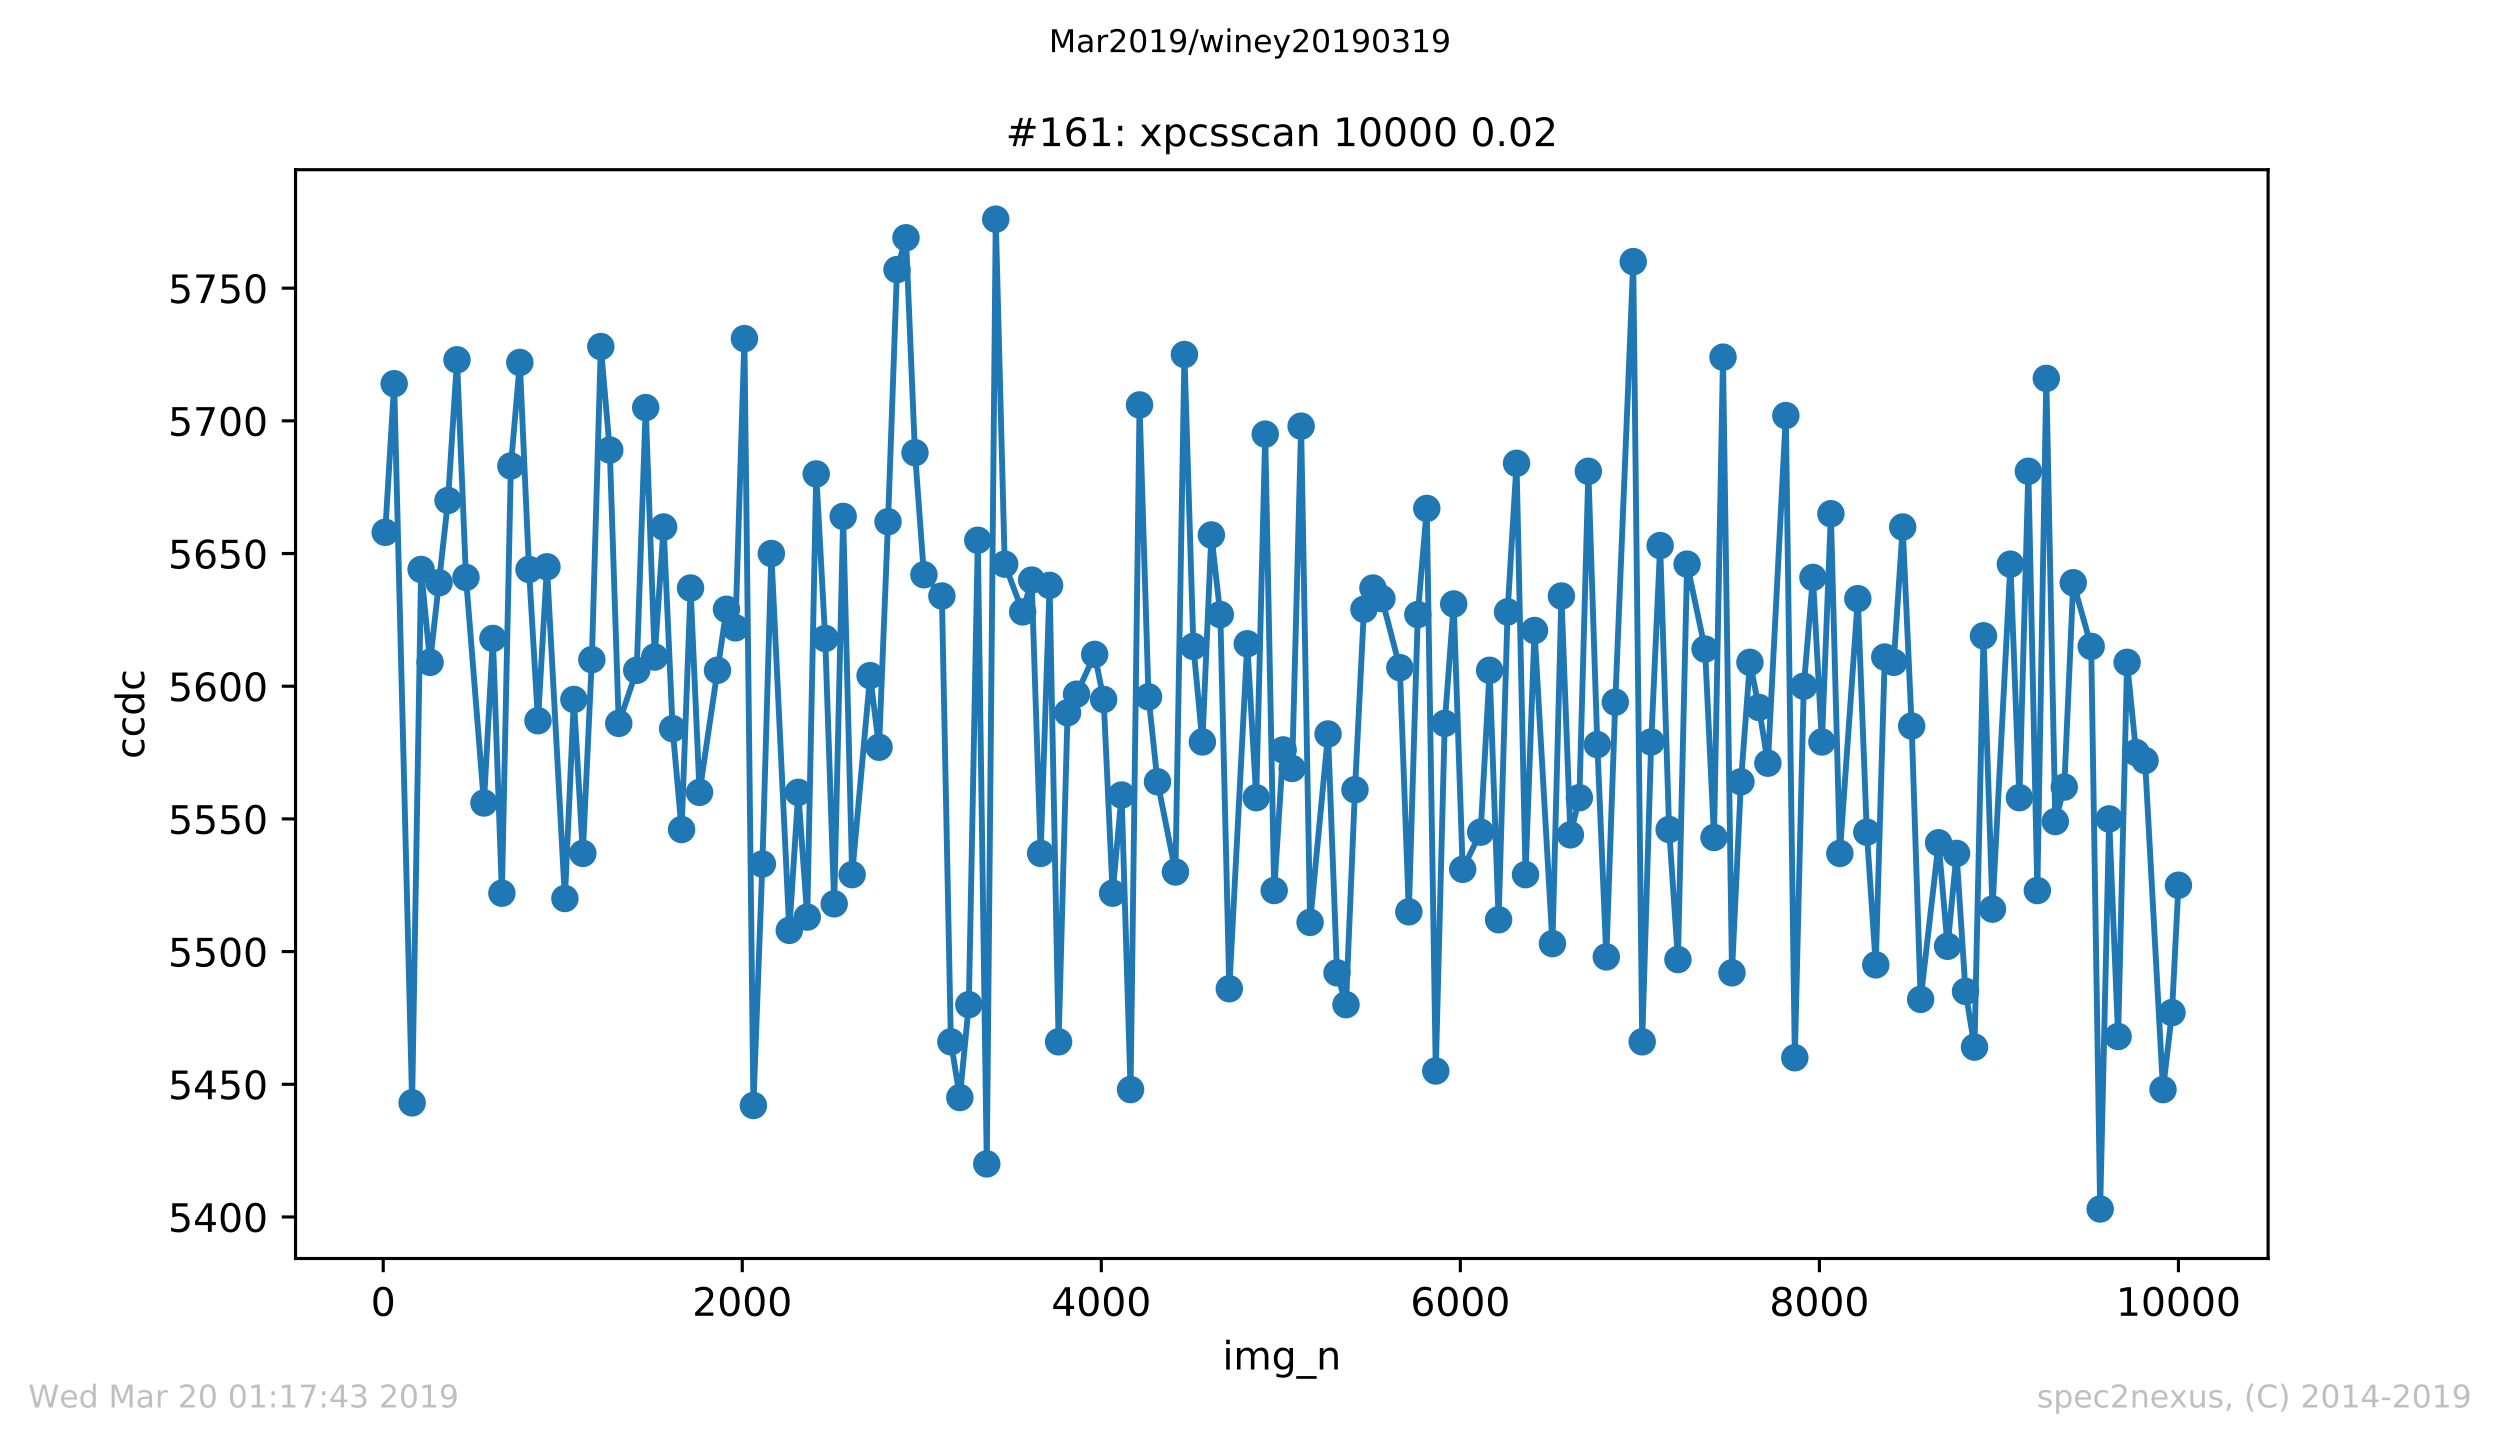 <?xml version="1.0" encoding="utf-8" standalone="no"?>
<!DOCTYPE svg PUBLIC "-//W3C//DTD SVG 1.1//EN"
  "http://www.w3.org/Graphics/SVG/1.1/DTD/svg11.dtd">
<!-- Created with matplotlib (https://matplotlib.org/) -->
<svg height="367.2pt" version="1.1" viewBox="0 0 636.48 367.2" width="636.48pt" xmlns="http://www.w3.org/2000/svg" xmlns:xlink="http://www.w3.org/1999/xlink">
 <defs>
  <style type="text/css">
*{stroke-linecap:butt;stroke-linejoin:round;white-space:pre;}
  </style>
 </defs>
 <g id="figure_1">
  <g id="patch_1">
   <path d="M 0 367.2 
L 636.48 367.2 
L 636.48 0 
L 0 0 
z
" style="fill:#ffffff;"/>
  </g>
  <g id="axes_1">
   <g id="patch_2">
    <path d="M 75.24 320.4 
L 577.44 320.4 
L 577.44 43.2 
L 75.24 43.2 
z
" style="fill:#ffffff;"/>
   </g>
   <g id="matplotlib.axis_1">
    <g id="xtick_1">
     <g id="line2d_1">
      <defs>
       <path d="M 0 0 
L 0 3.5 
" id="m42b05eebab" style="stroke:#000000;stroke-width:0.8;"/>
      </defs>
      <g>
       <use style="stroke:#000000;stroke-width:0.8;" x="97.565" xlink:href="#m42b05eebab" y="320.4"/>
      </g>
     </g>
     <g id="text_1">
      <!-- 0 -->
      <defs>
       <path d="M 31.781 66.406 
Q 24.172 66.406 20.328 58.906 
Q 16.5 51.422 16.5 36.375 
Q 16.5 21.391 20.328 13.891 
Q 24.172 6.391 31.781 6.391 
Q 39.453 6.391 43.281 13.891 
Q 47.125 21.391 47.125 36.375 
Q 47.125 51.422 43.281 58.906 
Q 39.453 66.406 31.781 66.406 
z
M 31.781 74.219 
Q 44.047 74.219 50.516 64.516 
Q 56.984 54.828 56.984 36.375 
Q 56.984 17.969 50.516 8.266 
Q 44.047 -1.422 31.781 -1.422 
Q 19.531 -1.422 13.062 8.266 
Q 6.594 17.969 6.594 36.375 
Q 6.594 54.828 13.062 64.516 
Q 19.531 74.219 31.781 74.219 
z
" id="DejaVuSans-48"/>
      </defs>
      <g transform="translate(94.383 334.998)scale(0.1 -0.1)">
       <use xlink:href="#DejaVuSans-48"/>
      </g>
     </g>
    </g>
    <g id="xtick_2">
     <g id="line2d_2">
      <g>
       <use style="stroke:#000000;stroke-width:0.8;" x="188.974" xlink:href="#m42b05eebab" y="320.4"/>
      </g>
     </g>
     <g id="text_2">
      <!-- 2000 -->
      <defs>
       <path d="M 19.188 8.297 
L 53.609 8.297 
L 53.609 0 
L 7.328 0 
L 7.328 8.297 
Q 12.938 14.109 22.625 23.891 
Q 32.328 33.688 34.812 36.531 
Q 39.547 41.844 41.422 45.531 
Q 43.312 49.219 43.312 52.781 
Q 43.312 58.594 39.234 62.25 
Q 35.156 65.922 28.609 65.922 
Q 23.969 65.922 18.812 64.312 
Q 13.672 62.703 7.812 59.422 
L 7.812 69.391 
Q 13.766 71.781 18.938 73 
Q 24.125 74.219 28.422 74.219 
Q 39.75 74.219 46.484 68.547 
Q 53.219 62.891 53.219 53.422 
Q 53.219 48.922 51.531 44.891 
Q 49.859 40.875 45.406 35.406 
Q 44.188 33.984 37.641 27.219 
Q 31.109 20.453 19.188 8.297 
z
" id="DejaVuSans-50"/>
      </defs>
      <g transform="translate(176.249 334.998)scale(0.1 -0.1)">
       <use xlink:href="#DejaVuSans-50"/>
       <use x="63.623" xlink:href="#DejaVuSans-48"/>
       <use x="127.246" xlink:href="#DejaVuSans-48"/>
       <use x="190.869" xlink:href="#DejaVuSans-48"/>
      </g>
     </g>
    </g>
    <g id="xtick_3">
     <g id="line2d_3">
      <g>
       <use style="stroke:#000000;stroke-width:0.8;" x="280.384" xlink:href="#m42b05eebab" y="320.4"/>
      </g>
     </g>
     <g id="text_3">
      <!-- 4000 -->
      <defs>
       <path d="M 37.797 64.312 
L 12.891 25.391 
L 37.797 25.391 
z
M 35.203 72.906 
L 47.609 72.906 
L 47.609 25.391 
L 58.016 25.391 
L 58.016 17.188 
L 47.609 17.188 
L 47.609 0 
L 37.797 0 
L 37.797 17.188 
L 4.891 17.188 
L 4.891 26.703 
z
" id="DejaVuSans-52"/>
      </defs>
      <g transform="translate(267.659 334.998)scale(0.1 -0.1)">
       <use xlink:href="#DejaVuSans-52"/>
       <use x="63.623" xlink:href="#DejaVuSans-48"/>
       <use x="127.246" xlink:href="#DejaVuSans-48"/>
       <use x="190.869" xlink:href="#DejaVuSans-48"/>
      </g>
     </g>
    </g>
    <g id="xtick_4">
     <g id="line2d_4">
      <g>
       <use style="stroke:#000000;stroke-width:0.8;" x="371.793" xlink:href="#m42b05eebab" y="320.4"/>
      </g>
     </g>
     <g id="text_4">
      <!-- 6000 -->
      <defs>
       <path d="M 33.016 40.375 
Q 26.375 40.375 22.484 35.828 
Q 18.609 31.297 18.609 23.391 
Q 18.609 15.531 22.484 10.953 
Q 26.375 6.391 33.016 6.391 
Q 39.656 6.391 43.531 10.953 
Q 47.406 15.531 47.406 23.391 
Q 47.406 31.297 43.531 35.828 
Q 39.656 40.375 33.016 40.375 
z
M 52.594 71.297 
L 52.594 62.312 
Q 48.875 64.062 45.094 64.984 
Q 41.312 65.922 37.594 65.922 
Q 27.828 65.922 22.672 59.328 
Q 17.531 52.734 16.797 39.406 
Q 19.672 43.656 24.016 45.922 
Q 28.375 48.188 33.594 48.188 
Q 44.578 48.188 50.953 41.516 
Q 57.328 34.859 57.328 23.391 
Q 57.328 12.156 50.688 5.359 
Q 44.047 -1.422 33.016 -1.422 
Q 20.359 -1.422 13.672 8.266 
Q 6.984 17.969 6.984 36.375 
Q 6.984 53.656 15.188 63.938 
Q 23.391 74.219 37.203 74.219 
Q 40.922 74.219 44.703 73.484 
Q 48.484 72.75 52.594 71.297 
z
" id="DejaVuSans-54"/>
      </defs>
      <g transform="translate(359.068 334.998)scale(0.1 -0.1)">
       <use xlink:href="#DejaVuSans-54"/>
       <use x="63.623" xlink:href="#DejaVuSans-48"/>
       <use x="127.246" xlink:href="#DejaVuSans-48"/>
       <use x="190.869" xlink:href="#DejaVuSans-48"/>
      </g>
     </g>
    </g>
    <g id="xtick_5">
     <g id="line2d_5">
      <g>
       <use style="stroke:#000000;stroke-width:0.8;" x="463.203" xlink:href="#m42b05eebab" y="320.4"/>
      </g>
     </g>
     <g id="text_5">
      <!-- 8000 -->
      <defs>
       <path d="M 31.781 34.625 
Q 24.75 34.625 20.719 30.859 
Q 16.703 27.094 16.703 20.516 
Q 16.703 13.922 20.719 10.156 
Q 24.75 6.391 31.781 6.391 
Q 38.812 6.391 42.859 10.172 
Q 46.922 13.969 46.922 20.516 
Q 46.922 27.094 42.891 30.859 
Q 38.875 34.625 31.781 34.625 
z
M 21.922 38.812 
Q 15.578 40.375 12.031 44.719 
Q 8.5 49.078 8.5 55.328 
Q 8.5 64.062 14.719 69.141 
Q 20.953 74.219 31.781 74.219 
Q 42.672 74.219 48.875 69.141 
Q 55.078 64.062 55.078 55.328 
Q 55.078 49.078 51.531 44.719 
Q 48 40.375 41.703 38.812 
Q 48.828 37.156 52.797 32.312 
Q 56.781 27.484 56.781 20.516 
Q 56.781 9.906 50.312 4.234 
Q 43.844 -1.422 31.781 -1.422 
Q 19.734 -1.422 13.25 4.234 
Q 6.781 9.906 6.781 20.516 
Q 6.781 27.484 10.781 32.312 
Q 14.797 37.156 21.922 38.812 
z
M 18.312 54.391 
Q 18.312 48.734 21.844 45.562 
Q 25.391 42.391 31.781 42.391 
Q 38.141 42.391 41.719 45.562 
Q 45.312 48.734 45.312 54.391 
Q 45.312 60.062 41.719 63.234 
Q 38.141 66.406 31.781 66.406 
Q 25.391 66.406 21.844 63.234 
Q 18.312 60.062 18.312 54.391 
z
" id="DejaVuSans-56"/>
      </defs>
      <g transform="translate(450.478 334.998)scale(0.1 -0.1)">
       <use xlink:href="#DejaVuSans-56"/>
       <use x="63.623" xlink:href="#DejaVuSans-48"/>
       <use x="127.246" xlink:href="#DejaVuSans-48"/>
       <use x="190.869" xlink:href="#DejaVuSans-48"/>
      </g>
     </g>
    </g>
    <g id="xtick_6">
     <g id="line2d_6">
      <g>
       <use style="stroke:#000000;stroke-width:0.8;" x="554.613" xlink:href="#m42b05eebab" y="320.4"/>
      </g>
     </g>
     <g id="text_6">
      <!-- 10000 -->
      <defs>
       <path d="M 12.406 8.297 
L 28.516 8.297 
L 28.516 63.922 
L 10.984 60.406 
L 10.984 69.391 
L 28.422 72.906 
L 38.281 72.906 
L 38.281 8.297 
L 54.391 8.297 
L 54.391 0 
L 12.406 0 
z
" id="DejaVuSans-49"/>
      </defs>
      <g transform="translate(538.706 334.998)scale(0.1 -0.1)">
       <use xlink:href="#DejaVuSans-49"/>
       <use x="63.623" xlink:href="#DejaVuSans-48"/>
       <use x="127.246" xlink:href="#DejaVuSans-48"/>
       <use x="190.869" xlink:href="#DejaVuSans-48"/>
       <use x="254.492" xlink:href="#DejaVuSans-48"/>
      </g>
     </g>
    </g>
    <g id="text_7">
     <!-- img_n -->
     <defs>
      <path d="M 9.422 54.688 
L 18.406 54.688 
L 18.406 0 
L 9.422 0 
z
M 9.422 75.984 
L 18.406 75.984 
L 18.406 64.594 
L 9.422 64.594 
z
" id="DejaVuSans-105"/>
      <path d="M 52 44.188 
Q 55.375 50.25 60.062 53.125 
Q 64.75 56 71.094 56 
Q 79.641 56 84.281 50.016 
Q 88.922 44.047 88.922 33.016 
L 88.922 0 
L 79.891 0 
L 79.891 32.719 
Q 79.891 40.578 77.094 44.375 
Q 74.312 48.188 68.609 48.188 
Q 61.625 48.188 57.562 43.547 
Q 53.516 38.922 53.516 30.906 
L 53.516 0 
L 44.484 0 
L 44.484 32.719 
Q 44.484 40.625 41.703 44.406 
Q 38.922 48.188 33.109 48.188 
Q 26.219 48.188 22.156 43.531 
Q 18.109 38.875 18.109 30.906 
L 18.109 0 
L 9.078 0 
L 9.078 54.688 
L 18.109 54.688 
L 18.109 46.188 
Q 21.188 51.219 25.484 53.609 
Q 29.781 56 35.688 56 
Q 41.656 56 45.828 52.969 
Q 50 49.953 52 44.188 
z
" id="DejaVuSans-109"/>
      <path d="M 45.406 27.984 
Q 45.406 37.75 41.375 43.109 
Q 37.359 48.484 30.078 48.484 
Q 22.859 48.484 18.828 43.109 
Q 14.797 37.75 14.797 27.984 
Q 14.797 18.266 18.828 12.891 
Q 22.859 7.516 30.078 7.516 
Q 37.359 7.516 41.375 12.891 
Q 45.406 18.266 45.406 27.984 
z
M 54.391 6.781 
Q 54.391 -7.172 48.188 -13.984 
Q 42 -20.797 29.203 -20.797 
Q 24.469 -20.797 20.266 -20.094 
Q 16.062 -19.391 12.109 -17.922 
L 12.109 -9.188 
Q 16.062 -11.328 19.922 -12.344 
Q 23.781 -13.375 27.781 -13.375 
Q 36.625 -13.375 41.016 -8.766 
Q 45.406 -4.156 45.406 5.172 
L 45.406 9.625 
Q 42.625 4.781 38.281 2.391 
Q 33.938 0 27.875 0 
Q 17.828 0 11.672 7.656 
Q 5.516 15.328 5.516 27.984 
Q 5.516 40.672 11.672 48.328 
Q 17.828 56 27.875 56 
Q 33.938 56 38.281 53.609 
Q 42.625 51.219 45.406 46.391 
L 45.406 54.688 
L 54.391 54.688 
z
" id="DejaVuSans-103"/>
      <path d="M 50.984 -16.609 
L 50.984 -23.578 
L -0.984 -23.578 
L -0.984 -16.609 
z
" id="DejaVuSans-95"/>
      <path d="M 54.891 33.016 
L 54.891 0 
L 45.906 0 
L 45.906 32.719 
Q 45.906 40.484 42.875 44.328 
Q 39.844 48.188 33.797 48.188 
Q 26.516 48.188 22.312 43.547 
Q 18.109 38.922 18.109 30.906 
L 18.109 0 
L 9.078 0 
L 9.078 54.688 
L 18.109 54.688 
L 18.109 46.188 
Q 21.344 51.125 25.703 53.562 
Q 30.078 56 35.797 56 
Q 45.219 56 50.047 50.172 
Q 54.891 44.344 54.891 33.016 
z
" id="DejaVuSans-110"/>
     </defs>
     <g transform="translate(311.238 348.677)scale(0.1 -0.1)">
      <use xlink:href="#DejaVuSans-105"/>
      <use x="27.783" xlink:href="#DejaVuSans-109"/>
      <use x="125.195" xlink:href="#DejaVuSans-103"/>
      <use x="188.672" xlink:href="#DejaVuSans-95"/>
      <use x="238.672" xlink:href="#DejaVuSans-110"/>
     </g>
    </g>
   </g>
   <g id="matplotlib.axis_2">
    <g id="ytick_1">
     <g id="line2d_7">
      <defs>
       <path d="M 0 0 
L -3.5 0 
" id="m2823903f4a" style="stroke:#000000;stroke-width:0.8;"/>
      </defs>
      <g>
       <use style="stroke:#000000;stroke-width:0.8;" x="75.24" xlink:href="#m2823903f4a" y="309.827"/>
      </g>
     </g>
     <g id="text_8">
      <!-- 5400 -->
      <defs>
       <path d="M 10.797 72.906 
L 49.516 72.906 
L 49.516 64.594 
L 19.828 64.594 
L 19.828 46.734 
Q 21.969 47.469 24.109 47.828 
Q 26.266 48.188 28.422 48.188 
Q 40.625 48.188 47.75 41.5 
Q 54.891 34.812 54.891 23.391 
Q 54.891 11.625 47.562 5.094 
Q 40.234 -1.422 26.906 -1.422 
Q 22.312 -1.422 17.547 -0.641 
Q 12.797 0.141 7.719 1.703 
L 7.719 11.625 
Q 12.109 9.234 16.797 8.062 
Q 21.484 6.891 26.703 6.891 
Q 35.156 6.891 40.078 11.328 
Q 45.016 15.766 45.016 23.391 
Q 45.016 31 40.078 35.438 
Q 35.156 39.891 26.703 39.891 
Q 22.75 39.891 18.812 39.016 
Q 14.891 38.141 10.797 36.281 
z
" id="DejaVuSans-53"/>
      </defs>
      <g transform="translate(42.79 313.626)scale(0.1 -0.1)">
       <use xlink:href="#DejaVuSans-53"/>
       <use x="63.623" xlink:href="#DejaVuSans-52"/>
       <use x="127.246" xlink:href="#DejaVuSans-48"/>
       <use x="190.869" xlink:href="#DejaVuSans-48"/>
      </g>
     </g>
    </g>
    <g id="ytick_2">
     <g id="line2d_8">
      <g>
       <use style="stroke:#000000;stroke-width:0.8;" x="75.24" xlink:href="#m2823903f4a" y="276.047"/>
      </g>
     </g>
     <g id="text_9">
      <!-- 5450 -->
      <g transform="translate(42.79 279.846)scale(0.1 -0.1)">
       <use xlink:href="#DejaVuSans-53"/>
       <use x="63.623" xlink:href="#DejaVuSans-52"/>
       <use x="127.246" xlink:href="#DejaVuSans-53"/>
       <use x="190.869" xlink:href="#DejaVuSans-48"/>
      </g>
     </g>
    </g>
    <g id="ytick_3">
     <g id="line2d_9">
      <g>
       <use style="stroke:#000000;stroke-width:0.8;" x="75.24" xlink:href="#m2823903f4a" y="242.266"/>
      </g>
     </g>
     <g id="text_10">
      <!-- 5500 -->
      <g transform="translate(42.79 246.066)scale(0.1 -0.1)">
       <use xlink:href="#DejaVuSans-53"/>
       <use x="63.623" xlink:href="#DejaVuSans-53"/>
       <use x="127.246" xlink:href="#DejaVuSans-48"/>
       <use x="190.869" xlink:href="#DejaVuSans-48"/>
      </g>
     </g>
    </g>
    <g id="ytick_4">
     <g id="line2d_10">
      <g>
       <use style="stroke:#000000;stroke-width:0.8;" x="75.24" xlink:href="#m2823903f4a" y="208.486"/>
      </g>
     </g>
     <g id="text_11">
      <!-- 5550 -->
      <g transform="translate(42.79 212.286)scale(0.1 -0.1)">
       <use xlink:href="#DejaVuSans-53"/>
       <use x="63.623" xlink:href="#DejaVuSans-53"/>
       <use x="127.246" xlink:href="#DejaVuSans-53"/>
       <use x="190.869" xlink:href="#DejaVuSans-48"/>
      </g>
     </g>
    </g>
    <g id="ytick_5">
     <g id="line2d_11">
      <g>
       <use style="stroke:#000000;stroke-width:0.8;" x="75.24" xlink:href="#m2823903f4a" y="174.706"/>
      </g>
     </g>
     <g id="text_12">
      <!-- 5600 -->
      <g transform="translate(42.79 178.505)scale(0.1 -0.1)">
       <use xlink:href="#DejaVuSans-53"/>
       <use x="63.623" xlink:href="#DejaVuSans-54"/>
       <use x="127.246" xlink:href="#DejaVuSans-48"/>
       <use x="190.869" xlink:href="#DejaVuSans-48"/>
      </g>
     </g>
    </g>
    <g id="ytick_6">
     <g id="line2d_12">
      <g>
       <use style="stroke:#000000;stroke-width:0.8;" x="75.24" xlink:href="#m2823903f4a" y="140.926"/>
      </g>
     </g>
     <g id="text_13">
      <!-- 5650 -->
      <g transform="translate(42.79 144.725)scale(0.1 -0.1)">
       <use xlink:href="#DejaVuSans-53"/>
       <use x="63.623" xlink:href="#DejaVuSans-54"/>
       <use x="127.246" xlink:href="#DejaVuSans-53"/>
       <use x="190.869" xlink:href="#DejaVuSans-48"/>
      </g>
     </g>
    </g>
    <g id="ytick_7">
     <g id="line2d_13">
      <g>
       <use style="stroke:#000000;stroke-width:0.8;" x="75.24" xlink:href="#m2823903f4a" y="107.146"/>
      </g>
     </g>
     <g id="text_14">
      <!-- 5700 -->
      <defs>
       <path d="M 8.203 72.906 
L 55.078 72.906 
L 55.078 68.703 
L 28.609 0 
L 18.312 0 
L 43.219 64.594 
L 8.203 64.594 
z
" id="DejaVuSans-55"/>
      </defs>
      <g transform="translate(42.79 110.945)scale(0.1 -0.1)">
       <use xlink:href="#DejaVuSans-53"/>
       <use x="63.623" xlink:href="#DejaVuSans-55"/>
       <use x="127.246" xlink:href="#DejaVuSans-48"/>
       <use x="190.869" xlink:href="#DejaVuSans-48"/>
      </g>
     </g>
    </g>
    <g id="ytick_8">
     <g id="line2d_14">
      <g>
       <use style="stroke:#000000;stroke-width:0.8;" x="75.24" xlink:href="#m2823903f4a" y="73.366"/>
      </g>
     </g>
     <g id="text_15">
      <!-- 5750 -->
      <g transform="translate(42.79 77.165)scale(0.1 -0.1)">
       <use xlink:href="#DejaVuSans-53"/>
       <use x="63.623" xlink:href="#DejaVuSans-55"/>
       <use x="127.246" xlink:href="#DejaVuSans-53"/>
       <use x="190.869" xlink:href="#DejaVuSans-48"/>
      </g>
     </g>
    </g>
    <g id="text_16">
     <!-- ccdc -->
     <defs>
      <path d="M 48.781 52.594 
L 48.781 44.188 
Q 44.969 46.297 41.141 47.344 
Q 37.312 48.391 33.406 48.391 
Q 24.656 48.391 19.812 42.844 
Q 14.984 37.312 14.984 27.297 
Q 14.984 17.281 19.812 11.734 
Q 24.656 6.203 33.406 6.203 
Q 37.312 6.203 41.141 7.25 
Q 44.969 8.297 48.781 10.406 
L 48.781 2.094 
Q 45.016 0.344 40.984 -0.531 
Q 36.969 -1.422 32.422 -1.422 
Q 20.062 -1.422 12.781 6.344 
Q 5.516 14.109 5.516 27.297 
Q 5.516 40.672 12.859 48.328 
Q 20.219 56 33.016 56 
Q 37.156 56 41.109 55.141 
Q 45.062 54.297 48.781 52.594 
z
" id="DejaVuSans-99"/>
      <path d="M 45.406 46.391 
L 45.406 75.984 
L 54.391 75.984 
L 54.391 0 
L 45.406 0 
L 45.406 8.203 
Q 42.578 3.328 38.25 0.953 
Q 33.938 -1.422 27.875 -1.422 
Q 17.969 -1.422 11.734 6.484 
Q 5.516 14.406 5.516 27.297 
Q 5.516 40.188 11.734 48.094 
Q 17.969 56 27.875 56 
Q 33.938 56 38.25 53.625 
Q 42.578 51.266 45.406 46.391 
z
M 14.797 27.297 
Q 14.797 17.391 18.875 11.75 
Q 22.953 6.109 30.078 6.109 
Q 37.203 6.109 41.297 11.75 
Q 45.406 17.391 45.406 27.297 
Q 45.406 37.203 41.297 42.844 
Q 37.203 48.484 30.078 48.484 
Q 22.953 48.484 18.875 42.844 
Q 14.797 37.203 14.797 27.297 
z
" id="DejaVuSans-100"/>
     </defs>
     <g transform="translate(36.71 193.222)rotate(-90)scale(0.1 -0.1)">
      <use xlink:href="#DejaVuSans-99"/>
      <use x="54.98" xlink:href="#DejaVuSans-99"/>
      <use x="109.961" xlink:href="#DejaVuSans-100"/>
      <use x="173.438" xlink:href="#DejaVuSans-99"/>
     </g>
    </g>
   </g>
   <g id="line2d_15">
    <path clip-path="url(#pfb3f9fc525)" d="M 98.067 135.521 
L 100.353 97.687 
L 104.923 280.776 
L 107.208 144.98 
L 109.493 168.626 
L 114.064 127.414 
L 116.349 91.607 
L 118.634 147.006 
L 123.205 204.433 
L 125.49 162.545 
L 127.775 227.403 
L 130.061 118.631 
L 132.346 92.283 
L 134.677 144.98 
L 136.962 183.489 
L 139.247 144.304 
L 143.818 228.754 
L 146.103 178.084 
L 148.388 217.269 
L 150.674 167.95 
L 152.959 88.229 
L 155.244 114.577 
L 157.529 184.165 
L 162.1 170.653 
L 164.385 103.768 
L 166.67 167.275 
L 168.955 134.17 
L 171.241 185.516 
L 173.526 211.189 
L 175.811 149.709 
L 178.096 201.73 
L 184.952 155.114 
L 187.237 159.843 
L 189.523 86.202 
L 191.808 281.451 
L 194.093 219.972 
L 196.378 140.926 
L 200.949 236.862 
L 203.234 201.73 
L 205.519 233.484 
L 207.805 120.658 
L 210.09 162.545 
L 212.375 230.106 
L 214.66 131.468 
L 216.946 222.674 
L 221.516 172.004 
L 223.801 190.245 
L 226.086 132.819 
L 228.372 68.636 
L 230.657 60.529 
L 232.942 115.253 
L 235.227 146.331 
L 239.798 151.736 
L 242.083 265.237 
L 244.368 279.425 
L 246.654 255.779 
L 248.939 137.548 
L 251.224 296.315 
L 253.509 55.8 
L 255.795 143.628 
L 260.365 155.789 
L 262.65 147.682 
L 264.936 217.269 
L 267.221 149.033 
L 269.506 265.237 
L 271.791 181.462 
L 274.077 176.733 
L 278.693 166.599 
L 280.978 178.084 
L 283.263 227.403 
L 285.548 202.406 
L 287.834 277.398 
L 290.119 103.092 
L 292.404 177.409 
L 294.689 199.028 
L 299.26 221.998 
L 301.545 90.256 
L 303.83 164.572 
L 306.116 188.894 
L 308.401 136.197 
L 310.686 156.465 
L 312.971 251.725 
L 317.542 163.897 
L 319.827 203.082 
L 322.112 110.524 
L 324.398 226.728 
L 326.683 190.921 
L 328.968 195.65 
L 331.253 108.497 
L 333.539 234.835 
L 338.109 186.867 
L 340.394 247.671 
L 342.679 255.779 
L 344.965 201.055 
L 347.25 155.114 
L 349.535 149.709 
L 351.82 152.411 
L 356.391 169.977 
L 358.676 232.132 
L 360.961 156.465 
L 363.247 129.441 
L 365.532 272.669 
L 367.817 184.165 
L 370.102 153.762 
L 372.388 221.323 
L 376.958 211.864 
L 379.243 170.653 
L 381.529 234.159 
L 383.814 155.789 
L 386.099 117.955 
L 388.384 222.674 
L 390.67 160.518 
L 395.24 240.24 
L 397.525 151.736 
L 399.81 212.54 
L 402.096 203.082 
L 404.381 119.982 
L 406.666 189.569 
L 408.951 243.618 
L 411.237 178.76 
L 415.807 66.61 
L 418.092 265.237 
L 420.378 188.894 
L 422.663 138.899 
L 424.948 211.189 
L 427.188 244.293 
L 429.519 143.628 
L 434.089 165.248 
L 436.374 213.216 
L 438.66 90.931 
L 440.945 247.671 
L 443.23 199.028 
L 445.515 168.626 
L 447.801 180.111 
L 450.086 194.299 
L 454.656 105.795 
L 456.942 269.291 
L 459.227 174.706 
L 461.558 147.006 
L 463.843 188.894 
L 466.128 130.792 
L 468.413 217.269 
L 472.984 152.411 
L 475.269 211.864 
L 477.554 245.645 
L 479.84 167.275 
L 482.125 168.626 
L 484.41 134.17 
L 486.695 184.84 
L 488.981 254.427 
L 493.551 214.567 
L 495.836 240.915 
L 498.122 217.269 
L 500.407 252.401 
L 502.692 266.588 
L 504.977 161.87 
L 507.263 231.457 
L 511.833 143.628 
L 514.118 203.082 
L 516.403 119.982 
L 518.689 226.728 
L 520.974 96.336 
L 523.259 209.162 
L 525.544 200.379 
L 527.83 148.358 
L 532.4 164.572 
L 534.685 307.8 
L 536.971 208.486 
L 539.256 263.886 
L 541.541 168.626 
L 543.826 191.596 
L 546.112 193.623 
L 550.682 277.398 
L 552.967 257.805 
L 554.613 225.376 
L 554.613 225.376 
" style="fill:none;stroke:#1f77b4;stroke-linecap:square;stroke-width:1.5;"/>
    <defs>
     <path d="M 0 3 
C 0.796 3 1.559 2.684 2.121 2.121 
C 2.684 1.559 3 0.796 3 0 
C 3 -0.796 2.684 -1.559 2.121 -2.121 
C 1.559 -2.684 0.796 -3 0 -3 
C -0.796 -3 -1.559 -2.684 -2.121 -2.121 
C -2.684 -1.559 -3 -0.796 -3 0 
C -3 0.796 -2.684 1.559 -2.121 2.121 
C -1.559 2.684 -0.796 3 0 3 
z
" id="md759349542" style="stroke:#1f77b4;"/>
    </defs>
    <g clip-path="url(#pfb3f9fc525)">
     <use style="fill:#1f77b4;stroke:#1f77b4;" x="98.067" xlink:href="#md759349542" y="135.521"/>
     <use style="fill:#1f77b4;stroke:#1f77b4;" x="100.353" xlink:href="#md759349542" y="97.687"/>
     <use style="fill:#1f77b4;stroke:#1f77b4;" x="104.923" xlink:href="#md759349542" y="280.776"/>
     <use style="fill:#1f77b4;stroke:#1f77b4;" x="107.208" xlink:href="#md759349542" y="144.98"/>
     <use style="fill:#1f77b4;stroke:#1f77b4;" x="109.493" xlink:href="#md759349542" y="168.626"/>
     <use style="fill:#1f77b4;stroke:#1f77b4;" x="111.779" xlink:href="#md759349542" y="148.358"/>
     <use style="fill:#1f77b4;stroke:#1f77b4;" x="114.064" xlink:href="#md759349542" y="127.414"/>
     <use style="fill:#1f77b4;stroke:#1f77b4;" x="116.349" xlink:href="#md759349542" y="91.607"/>
     <use style="fill:#1f77b4;stroke:#1f77b4;" x="118.634" xlink:href="#md759349542" y="147.006"/>
     <use style="fill:#1f77b4;stroke:#1f77b4;" x="123.205" xlink:href="#md759349542" y="204.433"/>
     <use style="fill:#1f77b4;stroke:#1f77b4;" x="125.49" xlink:href="#md759349542" y="162.545"/>
     <use style="fill:#1f77b4;stroke:#1f77b4;" x="127.775" xlink:href="#md759349542" y="227.403"/>
     <use style="fill:#1f77b4;stroke:#1f77b4;" x="130.061" xlink:href="#md759349542" y="118.631"/>
     <use style="fill:#1f77b4;stroke:#1f77b4;" x="132.346" xlink:href="#md759349542" y="92.283"/>
     <use style="fill:#1f77b4;stroke:#1f77b4;" x="134.677" xlink:href="#md759349542" y="144.98"/>
     <use style="fill:#1f77b4;stroke:#1f77b4;" x="136.962" xlink:href="#md759349542" y="183.489"/>
     <use style="fill:#1f77b4;stroke:#1f77b4;" x="139.247" xlink:href="#md759349542" y="144.304"/>
     <use style="fill:#1f77b4;stroke:#1f77b4;" x="143.818" xlink:href="#md759349542" y="228.754"/>
     <use style="fill:#1f77b4;stroke:#1f77b4;" x="146.103" xlink:href="#md759349542" y="178.084"/>
     <use style="fill:#1f77b4;stroke:#1f77b4;" x="148.388" xlink:href="#md759349542" y="217.269"/>
     <use style="fill:#1f77b4;stroke:#1f77b4;" x="150.674" xlink:href="#md759349542" y="167.95"/>
     <use style="fill:#1f77b4;stroke:#1f77b4;" x="152.959" xlink:href="#md759349542" y="88.229"/>
     <use style="fill:#1f77b4;stroke:#1f77b4;" x="155.244" xlink:href="#md759349542" y="114.577"/>
     <use style="fill:#1f77b4;stroke:#1f77b4;" x="157.529" xlink:href="#md759349542" y="184.165"/>
     <use style="fill:#1f77b4;stroke:#1f77b4;" x="162.1" xlink:href="#md759349542" y="170.653"/>
     <use style="fill:#1f77b4;stroke:#1f77b4;" x="164.385" xlink:href="#md759349542" y="103.768"/>
     <use style="fill:#1f77b4;stroke:#1f77b4;" x="166.67" xlink:href="#md759349542" y="167.275"/>
     <use style="fill:#1f77b4;stroke:#1f77b4;" x="168.955" xlink:href="#md759349542" y="134.17"/>
     <use style="fill:#1f77b4;stroke:#1f77b4;" x="171.241" xlink:href="#md759349542" y="185.516"/>
     <use style="fill:#1f77b4;stroke:#1f77b4;" x="173.526" xlink:href="#md759349542" y="211.189"/>
     <use style="fill:#1f77b4;stroke:#1f77b4;" x="175.811" xlink:href="#md759349542" y="149.709"/>
     <use style="fill:#1f77b4;stroke:#1f77b4;" x="178.096" xlink:href="#md759349542" y="201.73"/>
     <use style="fill:#1f77b4;stroke:#1f77b4;" x="182.667" xlink:href="#md759349542" y="170.653"/>
     <use style="fill:#1f77b4;stroke:#1f77b4;" x="184.952" xlink:href="#md759349542" y="155.114"/>
     <use style="fill:#1f77b4;stroke:#1f77b4;" x="187.237" xlink:href="#md759349542" y="159.843"/>
     <use style="fill:#1f77b4;stroke:#1f77b4;" x="189.523" xlink:href="#md759349542" y="86.202"/>
     <use style="fill:#1f77b4;stroke:#1f77b4;" x="191.808" xlink:href="#md759349542" y="281.451"/>
     <use style="fill:#1f77b4;stroke:#1f77b4;" x="194.093" xlink:href="#md759349542" y="219.972"/>
     <use style="fill:#1f77b4;stroke:#1f77b4;" x="196.378" xlink:href="#md759349542" y="140.926"/>
     <use style="fill:#1f77b4;stroke:#1f77b4;" x="200.949" xlink:href="#md759349542" y="236.862"/>
     <use style="fill:#1f77b4;stroke:#1f77b4;" x="203.234" xlink:href="#md759349542" y="201.73"/>
     <use style="fill:#1f77b4;stroke:#1f77b4;" x="205.519" xlink:href="#md759349542" y="233.484"/>
     <use style="fill:#1f77b4;stroke:#1f77b4;" x="207.805" xlink:href="#md759349542" y="120.658"/>
     <use style="fill:#1f77b4;stroke:#1f77b4;" x="210.09" xlink:href="#md759349542" y="162.545"/>
     <use style="fill:#1f77b4;stroke:#1f77b4;" x="212.375" xlink:href="#md759349542" y="230.106"/>
     <use style="fill:#1f77b4;stroke:#1f77b4;" x="214.66" xlink:href="#md759349542" y="131.468"/>
     <use style="fill:#1f77b4;stroke:#1f77b4;" x="216.946" xlink:href="#md759349542" y="222.674"/>
     <use style="fill:#1f77b4;stroke:#1f77b4;" x="221.516" xlink:href="#md759349542" y="172.004"/>
     <use style="fill:#1f77b4;stroke:#1f77b4;" x="223.801" xlink:href="#md759349542" y="190.245"/>
     <use style="fill:#1f77b4;stroke:#1f77b4;" x="226.086" xlink:href="#md759349542" y="132.819"/>
     <use style="fill:#1f77b4;stroke:#1f77b4;" x="228.372" xlink:href="#md759349542" y="68.636"/>
     <use style="fill:#1f77b4;stroke:#1f77b4;" x="230.657" xlink:href="#md759349542" y="60.529"/>
     <use style="fill:#1f77b4;stroke:#1f77b4;" x="232.942" xlink:href="#md759349542" y="115.253"/>
     <use style="fill:#1f77b4;stroke:#1f77b4;" x="235.227" xlink:href="#md759349542" y="146.331"/>
     <use style="fill:#1f77b4;stroke:#1f77b4;" x="239.798" xlink:href="#md759349542" y="151.736"/>
     <use style="fill:#1f77b4;stroke:#1f77b4;" x="242.083" xlink:href="#md759349542" y="265.237"/>
     <use style="fill:#1f77b4;stroke:#1f77b4;" x="244.368" xlink:href="#md759349542" y="279.425"/>
     <use style="fill:#1f77b4;stroke:#1f77b4;" x="246.654" xlink:href="#md759349542" y="255.779"/>
     <use style="fill:#1f77b4;stroke:#1f77b4;" x="248.939" xlink:href="#md759349542" y="137.548"/>
     <use style="fill:#1f77b4;stroke:#1f77b4;" x="251.224" xlink:href="#md759349542" y="296.315"/>
     <use style="fill:#1f77b4;stroke:#1f77b4;" x="253.509" xlink:href="#md759349542" y="55.8"/>
     <use style="fill:#1f77b4;stroke:#1f77b4;" x="255.795" xlink:href="#md759349542" y="143.628"/>
     <use style="fill:#1f77b4;stroke:#1f77b4;" x="260.365" xlink:href="#md759349542" y="155.789"/>
     <use style="fill:#1f77b4;stroke:#1f77b4;" x="262.65" xlink:href="#md759349542" y="147.682"/>
     <use style="fill:#1f77b4;stroke:#1f77b4;" x="264.936" xlink:href="#md759349542" y="217.269"/>
     <use style="fill:#1f77b4;stroke:#1f77b4;" x="267.221" xlink:href="#md759349542" y="149.033"/>
     <use style="fill:#1f77b4;stroke:#1f77b4;" x="269.506" xlink:href="#md759349542" y="265.237"/>
     <use style="fill:#1f77b4;stroke:#1f77b4;" x="271.791" xlink:href="#md759349542" y="181.462"/>
     <use style="fill:#1f77b4;stroke:#1f77b4;" x="274.077" xlink:href="#md759349542" y="176.733"/>
     <use style="fill:#1f77b4;stroke:#1f77b4;" x="278.693" xlink:href="#md759349542" y="166.599"/>
     <use style="fill:#1f77b4;stroke:#1f77b4;" x="280.978" xlink:href="#md759349542" y="178.084"/>
     <use style="fill:#1f77b4;stroke:#1f77b4;" x="283.263" xlink:href="#md759349542" y="227.403"/>
     <use style="fill:#1f77b4;stroke:#1f77b4;" x="285.548" xlink:href="#md759349542" y="202.406"/>
     <use style="fill:#1f77b4;stroke:#1f77b4;" x="287.834" xlink:href="#md759349542" y="277.398"/>
     <use style="fill:#1f77b4;stroke:#1f77b4;" x="290.119" xlink:href="#md759349542" y="103.092"/>
     <use style="fill:#1f77b4;stroke:#1f77b4;" x="292.404" xlink:href="#md759349542" y="177.409"/>
     <use style="fill:#1f77b4;stroke:#1f77b4;" x="294.689" xlink:href="#md759349542" y="199.028"/>
     <use style="fill:#1f77b4;stroke:#1f77b4;" x="299.26" xlink:href="#md759349542" y="221.998"/>
     <use style="fill:#1f77b4;stroke:#1f77b4;" x="301.545" xlink:href="#md759349542" y="90.256"/>
     <use style="fill:#1f77b4;stroke:#1f77b4;" x="303.83" xlink:href="#md759349542" y="164.572"/>
     <use style="fill:#1f77b4;stroke:#1f77b4;" x="306.116" xlink:href="#md759349542" y="188.894"/>
     <use style="fill:#1f77b4;stroke:#1f77b4;" x="308.401" xlink:href="#md759349542" y="136.197"/>
     <use style="fill:#1f77b4;stroke:#1f77b4;" x="310.686" xlink:href="#md759349542" y="156.465"/>
     <use style="fill:#1f77b4;stroke:#1f77b4;" x="312.971" xlink:href="#md759349542" y="251.725"/>
     <use style="fill:#1f77b4;stroke:#1f77b4;" x="317.542" xlink:href="#md759349542" y="163.897"/>
     <use style="fill:#1f77b4;stroke:#1f77b4;" x="319.827" xlink:href="#md759349542" y="203.082"/>
     <use style="fill:#1f77b4;stroke:#1f77b4;" x="322.112" xlink:href="#md759349542" y="110.524"/>
     <use style="fill:#1f77b4;stroke:#1f77b4;" x="324.398" xlink:href="#md759349542" y="226.728"/>
     <use style="fill:#1f77b4;stroke:#1f77b4;" x="326.683" xlink:href="#md759349542" y="190.921"/>
     <use style="fill:#1f77b4;stroke:#1f77b4;" x="328.968" xlink:href="#md759349542" y="195.65"/>
     <use style="fill:#1f77b4;stroke:#1f77b4;" x="331.253" xlink:href="#md759349542" y="108.497"/>
     <use style="fill:#1f77b4;stroke:#1f77b4;" x="333.539" xlink:href="#md759349542" y="234.835"/>
     <use style="fill:#1f77b4;stroke:#1f77b4;" x="338.109" xlink:href="#md759349542" y="186.867"/>
     <use style="fill:#1f77b4;stroke:#1f77b4;" x="340.394" xlink:href="#md759349542" y="247.671"/>
     <use style="fill:#1f77b4;stroke:#1f77b4;" x="342.679" xlink:href="#md759349542" y="255.779"/>
     <use style="fill:#1f77b4;stroke:#1f77b4;" x="344.965" xlink:href="#md759349542" y="201.055"/>
     <use style="fill:#1f77b4;stroke:#1f77b4;" x="347.25" xlink:href="#md759349542" y="155.114"/>
     <use style="fill:#1f77b4;stroke:#1f77b4;" x="349.535" xlink:href="#md759349542" y="149.709"/>
     <use style="fill:#1f77b4;stroke:#1f77b4;" x="351.82" xlink:href="#md759349542" y="152.411"/>
     <use style="fill:#1f77b4;stroke:#1f77b4;" x="356.391" xlink:href="#md759349542" y="169.977"/>
     <use style="fill:#1f77b4;stroke:#1f77b4;" x="358.676" xlink:href="#md759349542" y="232.132"/>
     <use style="fill:#1f77b4;stroke:#1f77b4;" x="360.961" xlink:href="#md759349542" y="156.465"/>
     <use style="fill:#1f77b4;stroke:#1f77b4;" x="363.247" xlink:href="#md759349542" y="129.441"/>
     <use style="fill:#1f77b4;stroke:#1f77b4;" x="365.532" xlink:href="#md759349542" y="272.669"/>
     <use style="fill:#1f77b4;stroke:#1f77b4;" x="367.817" xlink:href="#md759349542" y="184.165"/>
     <use style="fill:#1f77b4;stroke:#1f77b4;" x="370.102" xlink:href="#md759349542" y="153.762"/>
     <use style="fill:#1f77b4;stroke:#1f77b4;" x="372.388" xlink:href="#md759349542" y="221.323"/>
     <use style="fill:#1f77b4;stroke:#1f77b4;" x="376.958" xlink:href="#md759349542" y="211.864"/>
     <use style="fill:#1f77b4;stroke:#1f77b4;" x="379.243" xlink:href="#md759349542" y="170.653"/>
     <use style="fill:#1f77b4;stroke:#1f77b4;" x="381.529" xlink:href="#md759349542" y="234.159"/>
     <use style="fill:#1f77b4;stroke:#1f77b4;" x="383.814" xlink:href="#md759349542" y="155.789"/>
     <use style="fill:#1f77b4;stroke:#1f77b4;" x="386.099" xlink:href="#md759349542" y="117.955"/>
     <use style="fill:#1f77b4;stroke:#1f77b4;" x="388.384" xlink:href="#md759349542" y="222.674"/>
     <use style="fill:#1f77b4;stroke:#1f77b4;" x="390.67" xlink:href="#md759349542" y="160.518"/>
     <use style="fill:#1f77b4;stroke:#1f77b4;" x="395.24" xlink:href="#md759349542" y="240.24"/>
     <use style="fill:#1f77b4;stroke:#1f77b4;" x="397.525" xlink:href="#md759349542" y="151.736"/>
     <use style="fill:#1f77b4;stroke:#1f77b4;" x="399.81" xlink:href="#md759349542" y="212.54"/>
     <use style="fill:#1f77b4;stroke:#1f77b4;" x="402.096" xlink:href="#md759349542" y="203.082"/>
     <use style="fill:#1f77b4;stroke:#1f77b4;" x="404.381" xlink:href="#md759349542" y="119.982"/>
     <use style="fill:#1f77b4;stroke:#1f77b4;" x="406.666" xlink:href="#md759349542" y="189.569"/>
     <use style="fill:#1f77b4;stroke:#1f77b4;" x="408.951" xlink:href="#md759349542" y="243.618"/>
     <use style="fill:#1f77b4;stroke:#1f77b4;" x="411.237" xlink:href="#md759349542" y="178.76"/>
     <use style="fill:#1f77b4;stroke:#1f77b4;" x="415.807" xlink:href="#md759349542" y="66.61"/>
     <use style="fill:#1f77b4;stroke:#1f77b4;" x="418.092" xlink:href="#md759349542" y="265.237"/>
     <use style="fill:#1f77b4;stroke:#1f77b4;" x="420.378" xlink:href="#md759349542" y="188.894"/>
     <use style="fill:#1f77b4;stroke:#1f77b4;" x="422.663" xlink:href="#md759349542" y="138.899"/>
     <use style="fill:#1f77b4;stroke:#1f77b4;" x="424.948" xlink:href="#md759349542" y="211.189"/>
     <use style="fill:#1f77b4;stroke:#1f77b4;" x="427.188" xlink:href="#md759349542" y="244.293"/>
     <use style="fill:#1f77b4;stroke:#1f77b4;" x="429.519" xlink:href="#md759349542" y="143.628"/>
     <use style="fill:#1f77b4;stroke:#1f77b4;" x="434.089" xlink:href="#md759349542" y="165.248"/>
     <use style="fill:#1f77b4;stroke:#1f77b4;" x="436.374" xlink:href="#md759349542" y="213.216"/>
     <use style="fill:#1f77b4;stroke:#1f77b4;" x="438.66" xlink:href="#md759349542" y="90.931"/>
     <use style="fill:#1f77b4;stroke:#1f77b4;" x="440.945" xlink:href="#md759349542" y="247.671"/>
     <use style="fill:#1f77b4;stroke:#1f77b4;" x="443.23" xlink:href="#md759349542" y="199.028"/>
     <use style="fill:#1f77b4;stroke:#1f77b4;" x="445.515" xlink:href="#md759349542" y="168.626"/>
     <use style="fill:#1f77b4;stroke:#1f77b4;" x="447.801" xlink:href="#md759349542" y="180.111"/>
     <use style="fill:#1f77b4;stroke:#1f77b4;" x="450.086" xlink:href="#md759349542" y="194.299"/>
     <use style="fill:#1f77b4;stroke:#1f77b4;" x="454.656" xlink:href="#md759349542" y="105.795"/>
     <use style="fill:#1f77b4;stroke:#1f77b4;" x="456.942" xlink:href="#md759349542" y="269.291"/>
     <use style="fill:#1f77b4;stroke:#1f77b4;" x="459.227" xlink:href="#md759349542" y="174.706"/>
     <use style="fill:#1f77b4;stroke:#1f77b4;" x="461.558" xlink:href="#md759349542" y="147.006"/>
     <use style="fill:#1f77b4;stroke:#1f77b4;" x="463.843" xlink:href="#md759349542" y="188.894"/>
     <use style="fill:#1f77b4;stroke:#1f77b4;" x="466.128" xlink:href="#md759349542" y="130.792"/>
     <use style="fill:#1f77b4;stroke:#1f77b4;" x="468.413" xlink:href="#md759349542" y="217.269"/>
     <use style="fill:#1f77b4;stroke:#1f77b4;" x="472.984" xlink:href="#md759349542" y="152.411"/>
     <use style="fill:#1f77b4;stroke:#1f77b4;" x="475.269" xlink:href="#md759349542" y="211.864"/>
     <use style="fill:#1f77b4;stroke:#1f77b4;" x="477.554" xlink:href="#md759349542" y="245.645"/>
     <use style="fill:#1f77b4;stroke:#1f77b4;" x="479.84" xlink:href="#md759349542" y="167.275"/>
     <use style="fill:#1f77b4;stroke:#1f77b4;" x="482.125" xlink:href="#md759349542" y="168.626"/>
     <use style="fill:#1f77b4;stroke:#1f77b4;" x="484.41" xlink:href="#md759349542" y="134.17"/>
     <use style="fill:#1f77b4;stroke:#1f77b4;" x="486.695" xlink:href="#md759349542" y="184.84"/>
     <use style="fill:#1f77b4;stroke:#1f77b4;" x="488.981" xlink:href="#md759349542" y="254.427"/>
     <use style="fill:#1f77b4;stroke:#1f77b4;" x="493.551" xlink:href="#md759349542" y="214.567"/>
     <use style="fill:#1f77b4;stroke:#1f77b4;" x="495.836" xlink:href="#md759349542" y="240.915"/>
     <use style="fill:#1f77b4;stroke:#1f77b4;" x="498.122" xlink:href="#md759349542" y="217.269"/>
     <use style="fill:#1f77b4;stroke:#1f77b4;" x="500.407" xlink:href="#md759349542" y="252.401"/>
     <use style="fill:#1f77b4;stroke:#1f77b4;" x="502.692" xlink:href="#md759349542" y="266.588"/>
     <use style="fill:#1f77b4;stroke:#1f77b4;" x="504.977" xlink:href="#md759349542" y="161.87"/>
     <use style="fill:#1f77b4;stroke:#1f77b4;" x="507.263" xlink:href="#md759349542" y="231.457"/>
     <use style="fill:#1f77b4;stroke:#1f77b4;" x="511.833" xlink:href="#md759349542" y="143.628"/>
     <use style="fill:#1f77b4;stroke:#1f77b4;" x="514.118" xlink:href="#md759349542" y="203.082"/>
     <use style="fill:#1f77b4;stroke:#1f77b4;" x="516.403" xlink:href="#md759349542" y="119.982"/>
     <use style="fill:#1f77b4;stroke:#1f77b4;" x="518.689" xlink:href="#md759349542" y="226.728"/>
     <use style="fill:#1f77b4;stroke:#1f77b4;" x="520.974" xlink:href="#md759349542" y="96.336"/>
     <use style="fill:#1f77b4;stroke:#1f77b4;" x="523.259" xlink:href="#md759349542" y="209.162"/>
     <use style="fill:#1f77b4;stroke:#1f77b4;" x="525.544" xlink:href="#md759349542" y="200.379"/>
     <use style="fill:#1f77b4;stroke:#1f77b4;" x="527.83" xlink:href="#md759349542" y="148.358"/>
     <use style="fill:#1f77b4;stroke:#1f77b4;" x="532.4" xlink:href="#md759349542" y="164.572"/>
     <use style="fill:#1f77b4;stroke:#1f77b4;" x="534.685" xlink:href="#md759349542" y="307.8"/>
     <use style="fill:#1f77b4;stroke:#1f77b4;" x="536.971" xlink:href="#md759349542" y="208.486"/>
     <use style="fill:#1f77b4;stroke:#1f77b4;" x="539.256" xlink:href="#md759349542" y="263.886"/>
     <use style="fill:#1f77b4;stroke:#1f77b4;" x="541.541" xlink:href="#md759349542" y="168.626"/>
     <use style="fill:#1f77b4;stroke:#1f77b4;" x="543.826" xlink:href="#md759349542" y="191.596"/>
     <use style="fill:#1f77b4;stroke:#1f77b4;" x="546.112" xlink:href="#md759349542" y="193.623"/>
     <use style="fill:#1f77b4;stroke:#1f77b4;" x="550.682" xlink:href="#md759349542" y="277.398"/>
     <use style="fill:#1f77b4;stroke:#1f77b4;" x="552.967" xlink:href="#md759349542" y="257.805"/>
     <use style="fill:#1f77b4;stroke:#1f77b4;" x="554.613" xlink:href="#md759349542" y="225.376"/>
    </g>
   </g>
   <g id="patch_3">
    <path d="M 75.24 320.4 
L 75.24 43.2 
" style="fill:none;stroke:#000000;stroke-linecap:square;stroke-linejoin:miter;stroke-width:0.8;"/>
   </g>
   <g id="patch_4">
    <path d="M 577.44 320.4 
L 577.44 43.2 
" style="fill:none;stroke:#000000;stroke-linecap:square;stroke-linejoin:miter;stroke-width:0.8;"/>
   </g>
   <g id="patch_5">
    <path d="M 75.24 320.4 
L 577.44 320.4 
" style="fill:none;stroke:#000000;stroke-linecap:square;stroke-linejoin:miter;stroke-width:0.8;"/>
   </g>
   <g id="patch_6">
    <path d="M 75.24 43.2 
L 577.44 43.2 
" style="fill:none;stroke:#000000;stroke-linecap:square;stroke-linejoin:miter;stroke-width:0.8;"/>
   </g>
   <g id="text_17">
    <!-- #161: xpcsscan 10000 0.02 -->
    <defs>
     <path d="M 51.125 44 
L 36.922 44 
L 32.812 27.688 
L 47.125 27.688 
z
M 43.797 71.781 
L 38.719 51.516 
L 52.984 51.516 
L 58.109 71.781 
L 65.922 71.781 
L 60.891 51.516 
L 76.125 51.516 
L 76.125 44 
L 58.984 44 
L 54.984 27.688 
L 70.516 27.688 
L 70.516 20.219 
L 53.078 20.219 
L 48 0 
L 40.188 0 
L 45.219 20.219 
L 30.906 20.219 
L 25.875 0 
L 18.016 0 
L 23.094 20.219 
L 7.719 20.219 
L 7.719 27.688 
L 24.906 27.688 
L 29 44 
L 13.281 44 
L 13.281 51.516 
L 30.906 51.516 
L 35.891 71.781 
z
" id="DejaVuSans-35"/>
     <path d="M 11.719 12.406 
L 22.016 12.406 
L 22.016 0 
L 11.719 0 
z
M 11.719 51.703 
L 22.016 51.703 
L 22.016 39.312 
L 11.719 39.312 
z
" id="DejaVuSans-58"/>
     <path id="DejaVuSans-32"/>
     <path d="M 54.891 54.688 
L 35.109 28.078 
L 55.906 0 
L 45.312 0 
L 29.391 21.484 
L 13.484 0 
L 2.875 0 
L 24.125 28.609 
L 4.688 54.688 
L 15.281 54.688 
L 29.781 35.203 
L 44.281 54.688 
z
" id="DejaVuSans-120"/>
     <path d="M 18.109 8.203 
L 18.109 -20.797 
L 9.078 -20.797 
L 9.078 54.688 
L 18.109 54.688 
L 18.109 46.391 
Q 20.953 51.266 25.266 53.625 
Q 29.594 56 35.594 56 
Q 45.562 56 51.781 48.094 
Q 58.016 40.188 58.016 27.297 
Q 58.016 14.406 51.781 6.484 
Q 45.562 -1.422 35.594 -1.422 
Q 29.594 -1.422 25.266 0.953 
Q 20.953 3.328 18.109 8.203 
z
M 48.688 27.297 
Q 48.688 37.203 44.609 42.844 
Q 40.531 48.484 33.406 48.484 
Q 26.266 48.484 22.188 42.844 
Q 18.109 37.203 18.109 27.297 
Q 18.109 17.391 22.188 11.75 
Q 26.266 6.109 33.406 6.109 
Q 40.531 6.109 44.609 11.75 
Q 48.688 17.391 48.688 27.297 
z
" id="DejaVuSans-112"/>
     <path d="M 44.281 53.078 
L 44.281 44.578 
Q 40.484 46.531 36.375 47.5 
Q 32.281 48.484 27.875 48.484 
Q 21.188 48.484 17.844 46.438 
Q 14.5 44.391 14.5 40.281 
Q 14.5 37.156 16.891 35.375 
Q 19.281 33.594 26.516 31.984 
L 29.594 31.297 
Q 39.156 29.25 43.188 25.516 
Q 47.219 21.781 47.219 15.094 
Q 47.219 7.469 41.188 3.016 
Q 35.156 -1.422 24.609 -1.422 
Q 20.219 -1.422 15.453 -0.562 
Q 10.688 0.297 5.422 2 
L 5.422 11.281 
Q 10.406 8.688 15.234 7.391 
Q 20.062 6.109 24.812 6.109 
Q 31.156 6.109 34.562 8.281 
Q 37.984 10.453 37.984 14.406 
Q 37.984 18.062 35.516 20.016 
Q 33.062 21.969 24.703 23.781 
L 21.578 24.516 
Q 13.234 26.266 9.516 29.906 
Q 5.812 33.547 5.812 39.891 
Q 5.812 47.609 11.281 51.797 
Q 16.75 56 26.812 56 
Q 31.781 56 36.172 55.266 
Q 40.578 54.547 44.281 53.078 
z
" id="DejaVuSans-115"/>
     <path d="M 34.281 27.484 
Q 23.391 27.484 19.188 25 
Q 14.984 22.516 14.984 16.5 
Q 14.984 11.719 18.141 8.906 
Q 21.297 6.109 26.703 6.109 
Q 34.188 6.109 38.703 11.406 
Q 43.219 16.703 43.219 25.484 
L 43.219 27.484 
z
M 52.203 31.203 
L 52.203 0 
L 43.219 0 
L 43.219 8.297 
Q 40.141 3.328 35.547 0.953 
Q 30.953 -1.422 24.312 -1.422 
Q 15.922 -1.422 10.953 3.297 
Q 6 8.016 6 15.922 
Q 6 25.141 12.172 29.828 
Q 18.359 34.516 30.609 34.516 
L 43.219 34.516 
L 43.219 35.406 
Q 43.219 41.609 39.141 45 
Q 35.062 48.391 27.688 48.391 
Q 23 48.391 18.547 47.266 
Q 14.109 46.141 10.016 43.891 
L 10.016 52.203 
Q 14.938 54.109 19.578 55.047 
Q 24.219 56 28.609 56 
Q 40.484 56 46.344 49.844 
Q 52.203 43.703 52.203 31.203 
z
" id="DejaVuSans-97"/>
     <path d="M 10.688 12.406 
L 21 12.406 
L 21 0 
L 10.688 0 
z
" id="DejaVuSans-46"/>
    </defs>
    <g transform="translate(256.042 37.2)scale(0.1 -0.1)">
     <use xlink:href="#DejaVuSans-35"/>
     <use x="83.789" xlink:href="#DejaVuSans-49"/>
     <use x="147.412" xlink:href="#DejaVuSans-54"/>
     <use x="211.035" xlink:href="#DejaVuSans-49"/>
     <use x="274.658" xlink:href="#DejaVuSans-58"/>
     <use x="308.35" xlink:href="#DejaVuSans-32"/>
     <use x="340.137" xlink:href="#DejaVuSans-120"/>
     <use x="399.316" xlink:href="#DejaVuSans-112"/>
     <use x="462.793" xlink:href="#DejaVuSans-99"/>
     <use x="517.773" xlink:href="#DejaVuSans-115"/>
     <use x="569.873" xlink:href="#DejaVuSans-115"/>
     <use x="621.973" xlink:href="#DejaVuSans-99"/>
     <use x="676.953" xlink:href="#DejaVuSans-97"/>
     <use x="738.232" xlink:href="#DejaVuSans-110"/>
     <use x="801.611" xlink:href="#DejaVuSans-32"/>
     <use x="833.398" xlink:href="#DejaVuSans-49"/>
     <use x="897.021" xlink:href="#DejaVuSans-48"/>
     <use x="960.645" xlink:href="#DejaVuSans-48"/>
     <use x="1024.268" xlink:href="#DejaVuSans-48"/>
     <use x="1087.891" xlink:href="#DejaVuSans-48"/>
     <use x="1151.514" xlink:href="#DejaVuSans-32"/>
     <use x="1183.301" xlink:href="#DejaVuSans-48"/>
     <use x="1246.924" xlink:href="#DejaVuSans-46"/>
     <use x="1278.711" xlink:href="#DejaVuSans-48"/>
     <use x="1342.334" xlink:href="#DejaVuSans-50"/>
    </g>
   </g>
  </g>
  <g id="text_18">
   <!-- Mar2019/winey20190319 -->
   <defs>
    <path d="M 9.812 72.906 
L 24.516 72.906 
L 43.109 23.297 
L 61.812 72.906 
L 76.516 72.906 
L 76.516 0 
L 66.891 0 
L 66.891 64.016 
L 48.094 14.016 
L 38.188 14.016 
L 19.391 64.016 
L 19.391 0 
L 9.812 0 
z
" id="DejaVuSans-77"/>
    <path d="M 41.109 46.297 
Q 39.594 47.172 37.812 47.578 
Q 36.031 48 33.891 48 
Q 26.266 48 22.188 43.047 
Q 18.109 38.094 18.109 28.812 
L 18.109 0 
L 9.078 0 
L 9.078 54.688 
L 18.109 54.688 
L 18.109 46.188 
Q 20.953 51.172 25.484 53.578 
Q 30.031 56 36.531 56 
Q 37.453 56 38.578 55.875 
Q 39.703 55.766 41.062 55.516 
z
" id="DejaVuSans-114"/>
    <path d="M 10.984 1.516 
L 10.984 10.5 
Q 14.703 8.734 18.5 7.812 
Q 22.312 6.891 25.984 6.891 
Q 35.75 6.891 40.891 13.453 
Q 46.047 20.016 46.781 33.406 
Q 43.953 29.203 39.594 26.953 
Q 35.25 24.703 29.984 24.703 
Q 19.047 24.703 12.672 31.312 
Q 6.297 37.938 6.297 49.422 
Q 6.297 60.641 12.938 67.422 
Q 19.578 74.219 30.609 74.219 
Q 43.266 74.219 49.922 64.516 
Q 56.594 54.828 56.594 36.375 
Q 56.594 19.141 48.406 8.859 
Q 40.234 -1.422 26.422 -1.422 
Q 22.703 -1.422 18.891 -0.688 
Q 15.094 0.047 10.984 1.516 
z
M 30.609 32.422 
Q 37.25 32.422 41.125 36.953 
Q 45.016 41.5 45.016 49.422 
Q 45.016 57.281 41.125 61.844 
Q 37.25 66.406 30.609 66.406 
Q 23.969 66.406 20.094 61.844 
Q 16.219 57.281 16.219 49.422 
Q 16.219 41.5 20.094 36.953 
Q 23.969 32.422 30.609 32.422 
z
" id="DejaVuSans-57"/>
    <path d="M 25.391 72.906 
L 33.688 72.906 
L 8.297 -9.281 
L 0 -9.281 
z
" id="DejaVuSans-47"/>
    <path d="M 4.203 54.688 
L 13.188 54.688 
L 24.422 12.016 
L 35.594 54.688 
L 46.188 54.688 
L 57.422 12.016 
L 68.609 54.688 
L 77.594 54.688 
L 63.281 0 
L 52.688 0 
L 40.922 44.828 
L 29.109 0 
L 18.5 0 
z
" id="DejaVuSans-119"/>
    <path d="M 56.203 29.594 
L 56.203 25.203 
L 14.891 25.203 
Q 15.484 15.922 20.484 11.062 
Q 25.484 6.203 34.422 6.203 
Q 39.594 6.203 44.453 7.469 
Q 49.312 8.734 54.109 11.281 
L 54.109 2.781 
Q 49.266 0.734 44.188 -0.344 
Q 39.109 -1.422 33.891 -1.422 
Q 20.797 -1.422 13.156 6.188 
Q 5.516 13.812 5.516 26.812 
Q 5.516 40.234 12.766 48.109 
Q 20.016 56 32.328 56 
Q 43.359 56 49.781 48.891 
Q 56.203 41.797 56.203 29.594 
z
M 47.219 32.234 
Q 47.125 39.594 43.094 43.984 
Q 39.062 48.391 32.422 48.391 
Q 24.906 48.391 20.391 44.141 
Q 15.875 39.891 15.188 32.172 
z
" id="DejaVuSans-101"/>
    <path d="M 32.172 -5.078 
Q 28.375 -14.844 24.75 -17.812 
Q 21.141 -20.797 15.094 -20.797 
L 7.906 -20.797 
L 7.906 -13.281 
L 13.188 -13.281 
Q 16.891 -13.281 18.938 -11.516 
Q 21 -9.766 23.484 -3.219 
L 25.094 0.875 
L 2.984 54.688 
L 12.5 54.688 
L 29.594 11.922 
L 46.688 54.688 
L 56.203 54.688 
z
" id="DejaVuSans-121"/>
    <path d="M 40.578 39.312 
Q 47.656 37.797 51.625 33 
Q 55.609 28.219 55.609 21.188 
Q 55.609 10.406 48.188 4.484 
Q 40.766 -1.422 27.094 -1.422 
Q 22.516 -1.422 17.656 -0.516 
Q 12.797 0.391 7.625 2.203 
L 7.625 11.719 
Q 11.719 9.328 16.594 8.109 
Q 21.484 6.891 26.812 6.891 
Q 36.078 6.891 40.938 10.547 
Q 45.797 14.203 45.797 21.188 
Q 45.797 27.641 41.281 31.266 
Q 36.766 34.906 28.719 34.906 
L 20.219 34.906 
L 20.219 43.016 
L 29.109 43.016 
Q 36.375 43.016 40.234 45.922 
Q 44.094 48.828 44.094 54.297 
Q 44.094 59.906 40.109 62.906 
Q 36.141 65.922 28.719 65.922 
Q 24.656 65.922 20.016 65.031 
Q 15.375 64.156 9.812 62.312 
L 9.812 71.094 
Q 15.438 72.656 20.344 73.438 
Q 25.25 74.219 29.594 74.219 
Q 40.828 74.219 47.359 69.109 
Q 53.906 64.016 53.906 55.328 
Q 53.906 49.266 50.438 45.094 
Q 46.969 40.922 40.578 39.312 
z
" id="DejaVuSans-51"/>
   </defs>
   <g transform="translate(267.059 13.279)scale(0.08 -0.08)">
    <use xlink:href="#DejaVuSans-77"/>
    <use x="86.279" xlink:href="#DejaVuSans-97"/>
    <use x="147.559" xlink:href="#DejaVuSans-114"/>
    <use x="188.672" xlink:href="#DejaVuSans-50"/>
    <use x="252.295" xlink:href="#DejaVuSans-48"/>
    <use x="315.918" xlink:href="#DejaVuSans-49"/>
    <use x="379.541" xlink:href="#DejaVuSans-57"/>
    <use x="443.164" xlink:href="#DejaVuSans-47"/>
    <use x="476.855" xlink:href="#DejaVuSans-119"/>
    <use x="558.643" xlink:href="#DejaVuSans-105"/>
    <use x="586.426" xlink:href="#DejaVuSans-110"/>
    <use x="649.805" xlink:href="#DejaVuSans-101"/>
    <use x="711.328" xlink:href="#DejaVuSans-121"/>
    <use x="770.508" xlink:href="#DejaVuSans-50"/>
    <use x="834.131" xlink:href="#DejaVuSans-48"/>
    <use x="897.754" xlink:href="#DejaVuSans-49"/>
    <use x="961.377" xlink:href="#DejaVuSans-57"/>
    <use x="1025" xlink:href="#DejaVuSans-48"/>
    <use x="1088.623" xlink:href="#DejaVuSans-51"/>
    <use x="1152.246" xlink:href="#DejaVuSans-49"/>
    <use x="1215.869" xlink:href="#DejaVuSans-57"/>
   </g>
  </g>
  <g id="text_19">
   <!-- Wed Mar 20 01:17:43 2019 -->
   <defs>
    <path d="M 3.328 72.906 
L 13.281 72.906 
L 28.609 11.281 
L 43.891 72.906 
L 54.984 72.906 
L 70.312 11.281 
L 85.594 72.906 
L 95.609 72.906 
L 77.297 0 
L 64.891 0 
L 49.516 63.281 
L 33.984 0 
L 21.578 0 
z
" id="DejaVuSans-87"/>
   </defs>
   <g style="fill:#808080;opacity:0.5;" transform="translate(7.2 358.336)scale(0.08 -0.08)">
    <use xlink:href="#DejaVuSans-87"/>
    <use x="98.799" xlink:href="#DejaVuSans-101"/>
    <use x="160.322" xlink:href="#DejaVuSans-100"/>
    <use x="223.799" xlink:href="#DejaVuSans-32"/>
    <use x="255.586" xlink:href="#DejaVuSans-77"/>
    <use x="341.865" xlink:href="#DejaVuSans-97"/>
    <use x="403.145" xlink:href="#DejaVuSans-114"/>
    <use x="444.258" xlink:href="#DejaVuSans-32"/>
    <use x="476.045" xlink:href="#DejaVuSans-50"/>
    <use x="539.668" xlink:href="#DejaVuSans-48"/>
    <use x="603.291" xlink:href="#DejaVuSans-32"/>
    <use x="635.078" xlink:href="#DejaVuSans-48"/>
    <use x="698.701" xlink:href="#DejaVuSans-49"/>
    <use x="762.324" xlink:href="#DejaVuSans-58"/>
    <use x="796.016" xlink:href="#DejaVuSans-49"/>
    <use x="859.639" xlink:href="#DejaVuSans-55"/>
    <use x="923.262" xlink:href="#DejaVuSans-58"/>
    <use x="956.953" xlink:href="#DejaVuSans-52"/>
    <use x="1020.576" xlink:href="#DejaVuSans-51"/>
    <use x="1084.199" xlink:href="#DejaVuSans-32"/>
    <use x="1115.986" xlink:href="#DejaVuSans-50"/>
    <use x="1179.609" xlink:href="#DejaVuSans-48"/>
    <use x="1243.232" xlink:href="#DejaVuSans-49"/>
    <use x="1306.855" xlink:href="#DejaVuSans-57"/>
   </g>
  </g>
  <g id="text_20">
   <!-- spec2nexus, (C) 2014-2019 -->
   <defs>
    <path d="M 8.5 21.578 
L 8.5 54.688 
L 17.484 54.688 
L 17.484 21.922 
Q 17.484 14.156 20.5 10.266 
Q 23.531 6.391 29.594 6.391 
Q 36.859 6.391 41.078 11.031 
Q 45.312 15.672 45.312 23.688 
L 45.312 54.688 
L 54.297 54.688 
L 54.297 0 
L 45.312 0 
L 45.312 8.406 
Q 42.047 3.422 37.719 1 
Q 33.406 -1.422 27.688 -1.422 
Q 18.266 -1.422 13.375 4.438 
Q 8.5 10.297 8.5 21.578 
z
M 31.109 56 
z
" id="DejaVuSans-117"/>
    <path d="M 11.719 12.406 
L 22.016 12.406 
L 22.016 4 
L 14.016 -11.625 
L 7.719 -11.625 
L 11.719 4 
z
" id="DejaVuSans-44"/>
    <path d="M 31 75.875 
Q 24.469 64.656 21.281 53.656 
Q 18.109 42.672 18.109 31.391 
Q 18.109 20.125 21.312 9.062 
Q 24.516 -2 31 -13.188 
L 23.188 -13.188 
Q 15.875 -1.703 12.234 9.375 
Q 8.594 20.453 8.594 31.391 
Q 8.594 42.281 12.203 53.312 
Q 15.828 64.359 23.188 75.875 
z
" id="DejaVuSans-40"/>
    <path d="M 64.406 67.281 
L 64.406 56.891 
Q 59.422 61.531 53.781 63.812 
Q 48.141 66.109 41.797 66.109 
Q 29.297 66.109 22.656 58.469 
Q 16.016 50.828 16.016 36.375 
Q 16.016 21.969 22.656 14.328 
Q 29.297 6.688 41.797 6.688 
Q 48.141 6.688 53.781 8.984 
Q 59.422 11.281 64.406 15.922 
L 64.406 5.609 
Q 59.234 2.094 53.438 0.328 
Q 47.656 -1.422 41.219 -1.422 
Q 24.656 -1.422 15.125 8.703 
Q 5.609 18.844 5.609 36.375 
Q 5.609 53.953 15.125 64.078 
Q 24.656 74.219 41.219 74.219 
Q 47.75 74.219 53.531 72.484 
Q 59.328 70.75 64.406 67.281 
z
" id="DejaVuSans-67"/>
    <path d="M 8.016 75.875 
L 15.828 75.875 
Q 23.141 64.359 26.781 53.312 
Q 30.422 42.281 30.422 31.391 
Q 30.422 20.453 26.781 9.375 
Q 23.141 -1.703 15.828 -13.188 
L 8.016 -13.188 
Q 14.5 -2 17.703 9.062 
Q 20.906 20.125 20.906 31.391 
Q 20.906 42.672 17.703 53.656 
Q 14.5 64.656 8.016 75.875 
z
" id="DejaVuSans-41"/>
    <path d="M 4.891 31.391 
L 31.203 31.391 
L 31.203 23.391 
L 4.891 23.391 
z
" id="DejaVuSans-45"/>
   </defs>
   <g style="fill:#808080;opacity:0.5;" transform="translate(518.596 358.336)scale(0.08 -0.08)">
    <use xlink:href="#DejaVuSans-115"/>
    <use x="52.1" xlink:href="#DejaVuSans-112"/>
    <use x="115.576" xlink:href="#DejaVuSans-101"/>
    <use x="177.1" xlink:href="#DejaVuSans-99"/>
    <use x="232.08" xlink:href="#DejaVuSans-50"/>
    <use x="295.703" xlink:href="#DejaVuSans-110"/>
    <use x="359.082" xlink:href="#DejaVuSans-101"/>
    <use x="420.59" xlink:href="#DejaVuSans-120"/>
    <use x="479.77" xlink:href="#DejaVuSans-117"/>
    <use x="543.148" xlink:href="#DejaVuSans-115"/>
    <use x="595.248" xlink:href="#DejaVuSans-44"/>
    <use x="627.035" xlink:href="#DejaVuSans-32"/>
    <use x="658.822" xlink:href="#DejaVuSans-40"/>
    <use x="697.836" xlink:href="#DejaVuSans-67"/>
    <use x="767.66" xlink:href="#DejaVuSans-41"/>
    <use x="806.674" xlink:href="#DejaVuSans-32"/>
    <use x="838.461" xlink:href="#DejaVuSans-50"/>
    <use x="902.084" xlink:href="#DejaVuSans-48"/>
    <use x="965.707" xlink:href="#DejaVuSans-49"/>
    <use x="1029.33" xlink:href="#DejaVuSans-52"/>
    <use x="1092.953" xlink:href="#DejaVuSans-45"/>
    <use x="1129.037" xlink:href="#DejaVuSans-50"/>
    <use x="1192.66" xlink:href="#DejaVuSans-48"/>
    <use x="1256.283" xlink:href="#DejaVuSans-49"/>
    <use x="1319.906" xlink:href="#DejaVuSans-57"/>
   </g>
  </g>
 </g>
 <defs>
  <clipPath id="pfb3f9fc525">
   <rect height="277.2" width="502.2" x="75.24" y="43.2"/>
  </clipPath>
 </defs>
</svg>
